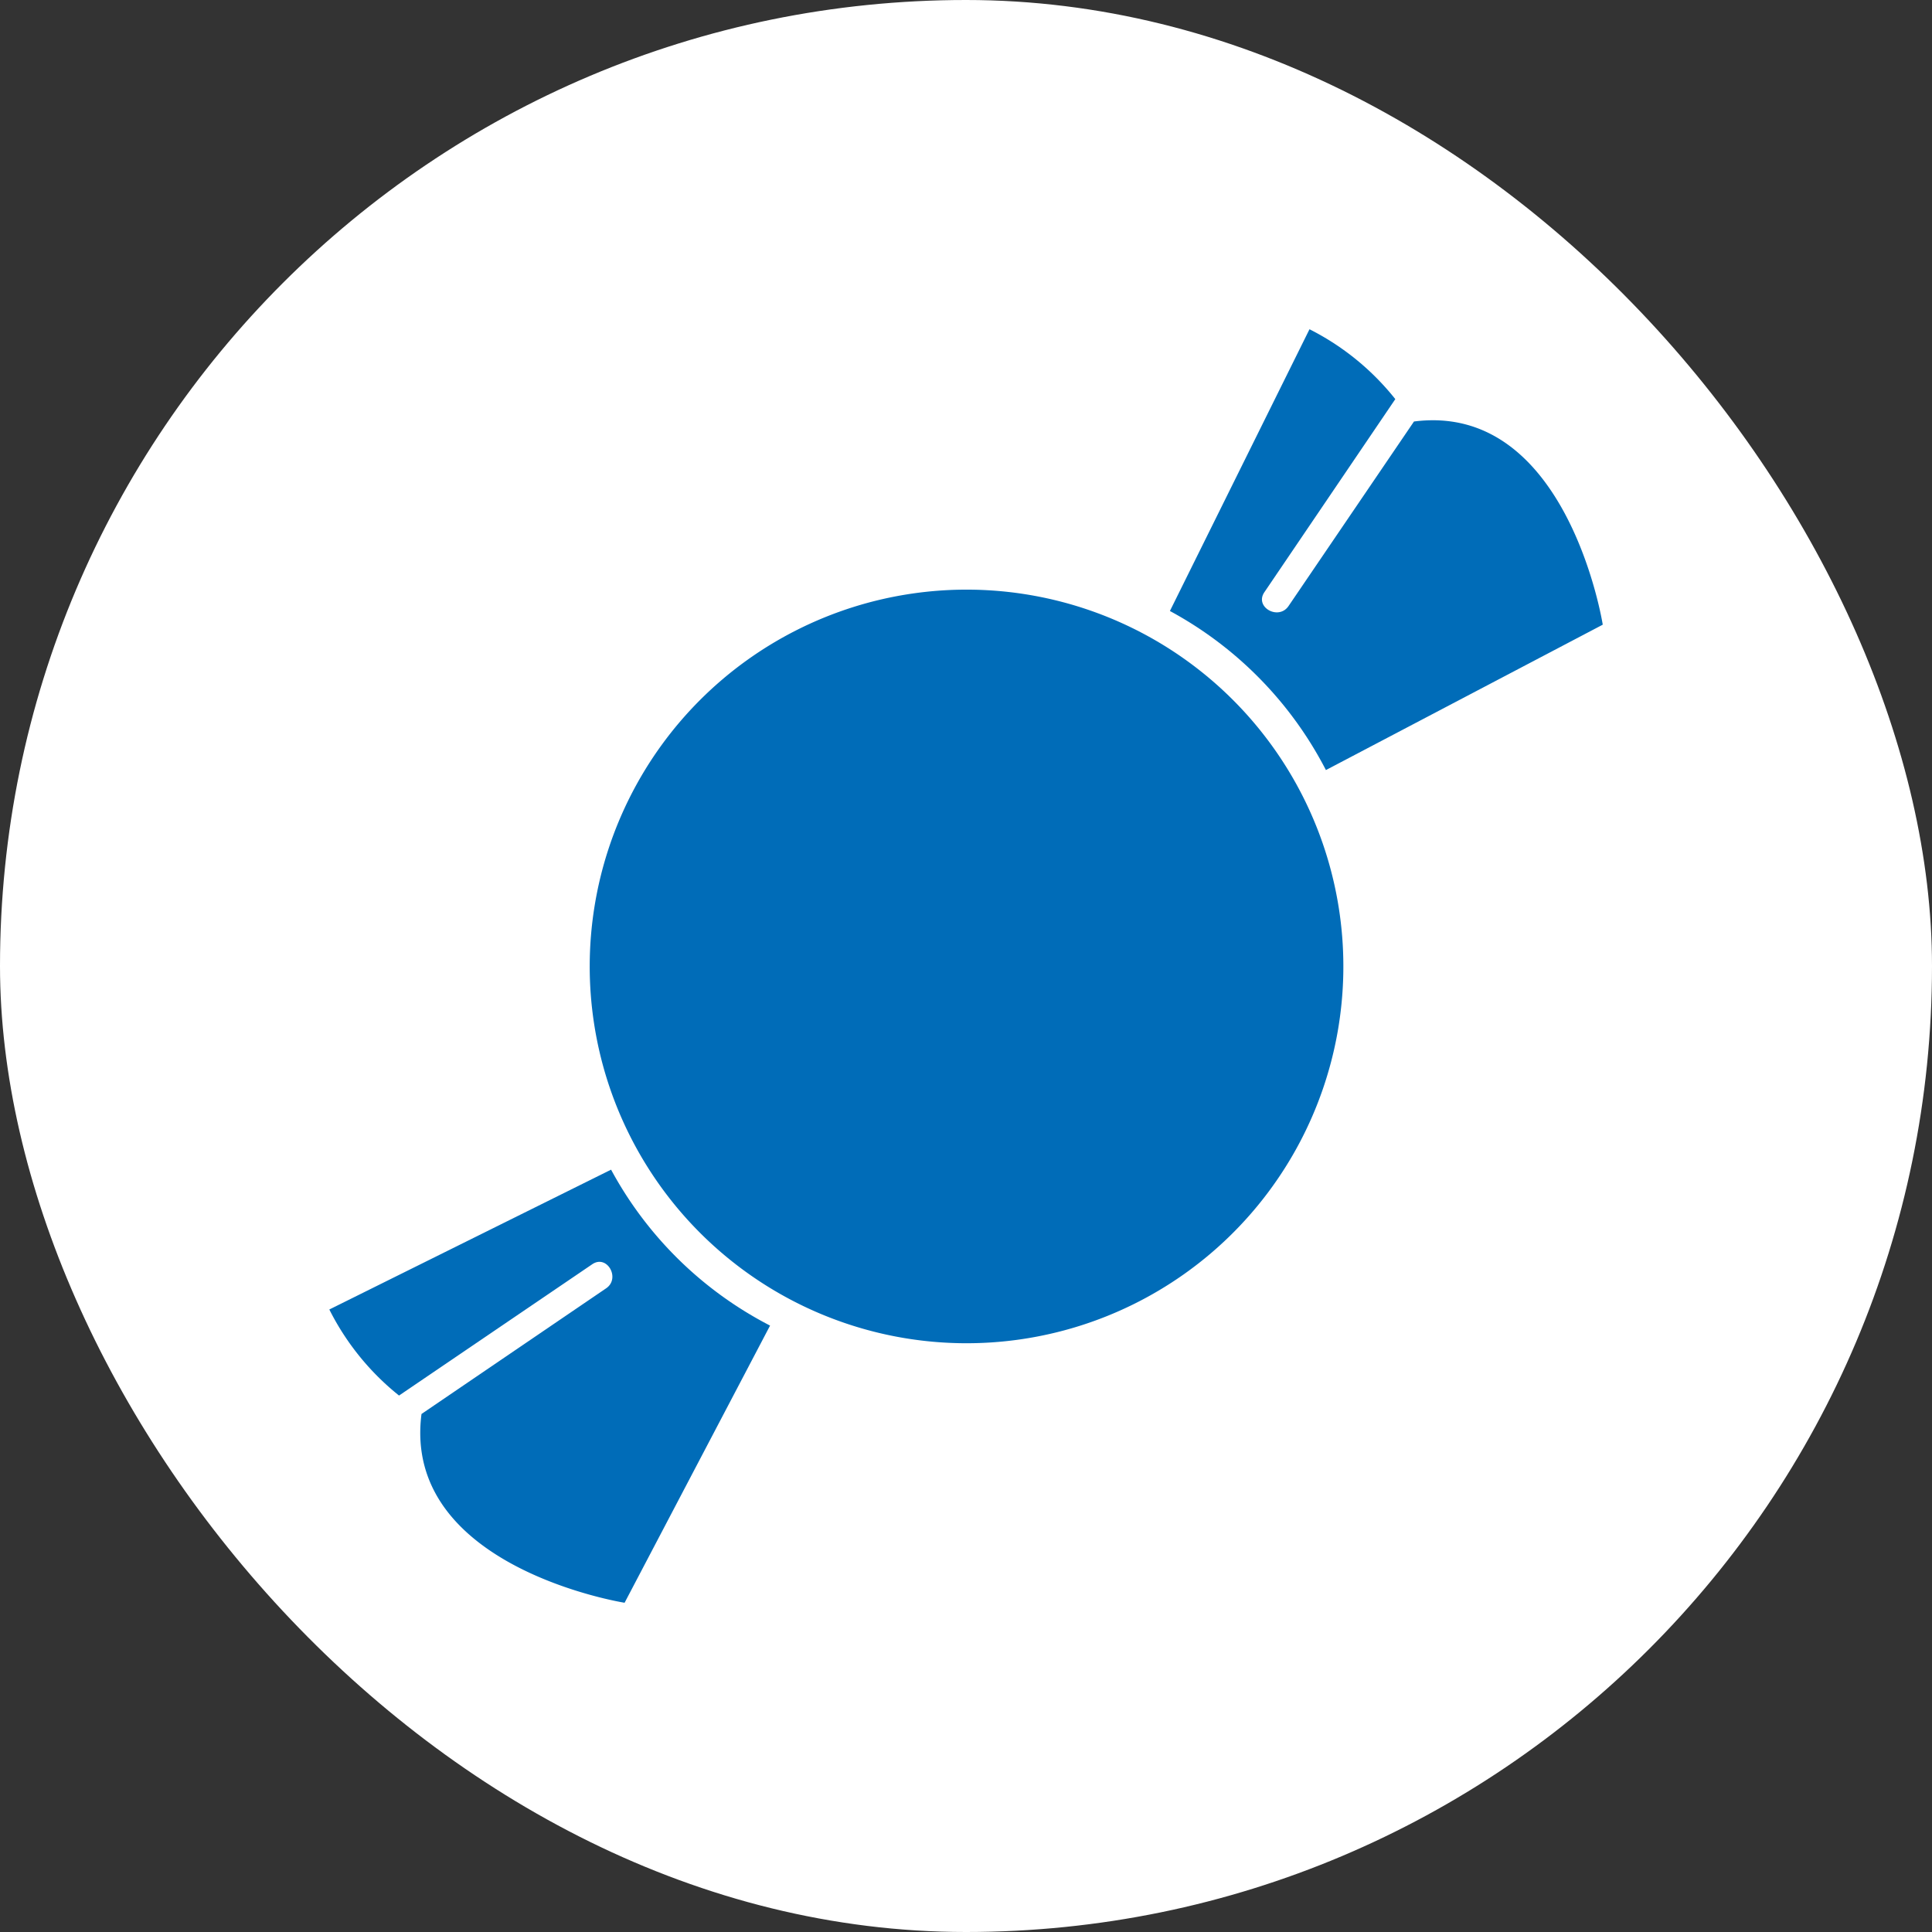 <svg xmlns="http://www.w3.org/2000/svg" width="24" height="24" viewBox="0 0 24 24">
  <rect x="0" y="0" width="24" height="24" fill="#333333" stroke="none"/>
  <g id="グループ_1072" data-name="グループ 1072" transform="translate(-584 -209)">
    <g id="グループ_575" data-name="グループ 575" transform="translate(455.5 9)">
      <rect id="長方形_134" data-name="長方形 134" width="24" height="24" rx="12" transform="translate(128.5 200)" fill="#fff"/>
      <g id="グループ_579" data-name="グループ 579" transform="translate(132.591 204.091)">
        <g id="グループ_580" data-name="グループ 580" transform="translate(0 0)">
          <path id="パス_1832" data-name="パス 1832" d="M29.322,29.324a4.681,4.681,0,1,0,5.536-.809,4.683,4.683,0,0,0-5.536.809" transform="translate(-24.717 -24.719)" fill="#006cb8"/>
          <path id="パス_1833" data-name="パス 1833" d="M3.5,90.2,0,91.937a3.214,3.214,0,0,0,.866,1.069l2.4-1.631c.185-.126.355.177.171.3L1.145,93.235C.9,95.142,3.668,95.58,3.668,95.58l1.807-3.443A4.687,4.687,0,0,1,3.5,90.2" transform="translate(0 -79.761)" fill="#006cb8"/>
          <path id="パス_1834" data-name="パス 1834" d="M93.232,1.146,91.674,3.438c-.125.184-.427.013-.3-.172L93,.868A3.207,3.207,0,0,0,91.934,0L90.2,3.5a4.689,4.689,0,0,1,1.938,1.976L95.577,3.67S95.139.9,93.232,1.146" transform="translate(-79.758 -0.001)" fill="#006cb8"/>
        </g>
      </g>
    </g>
  </g>
</svg>

